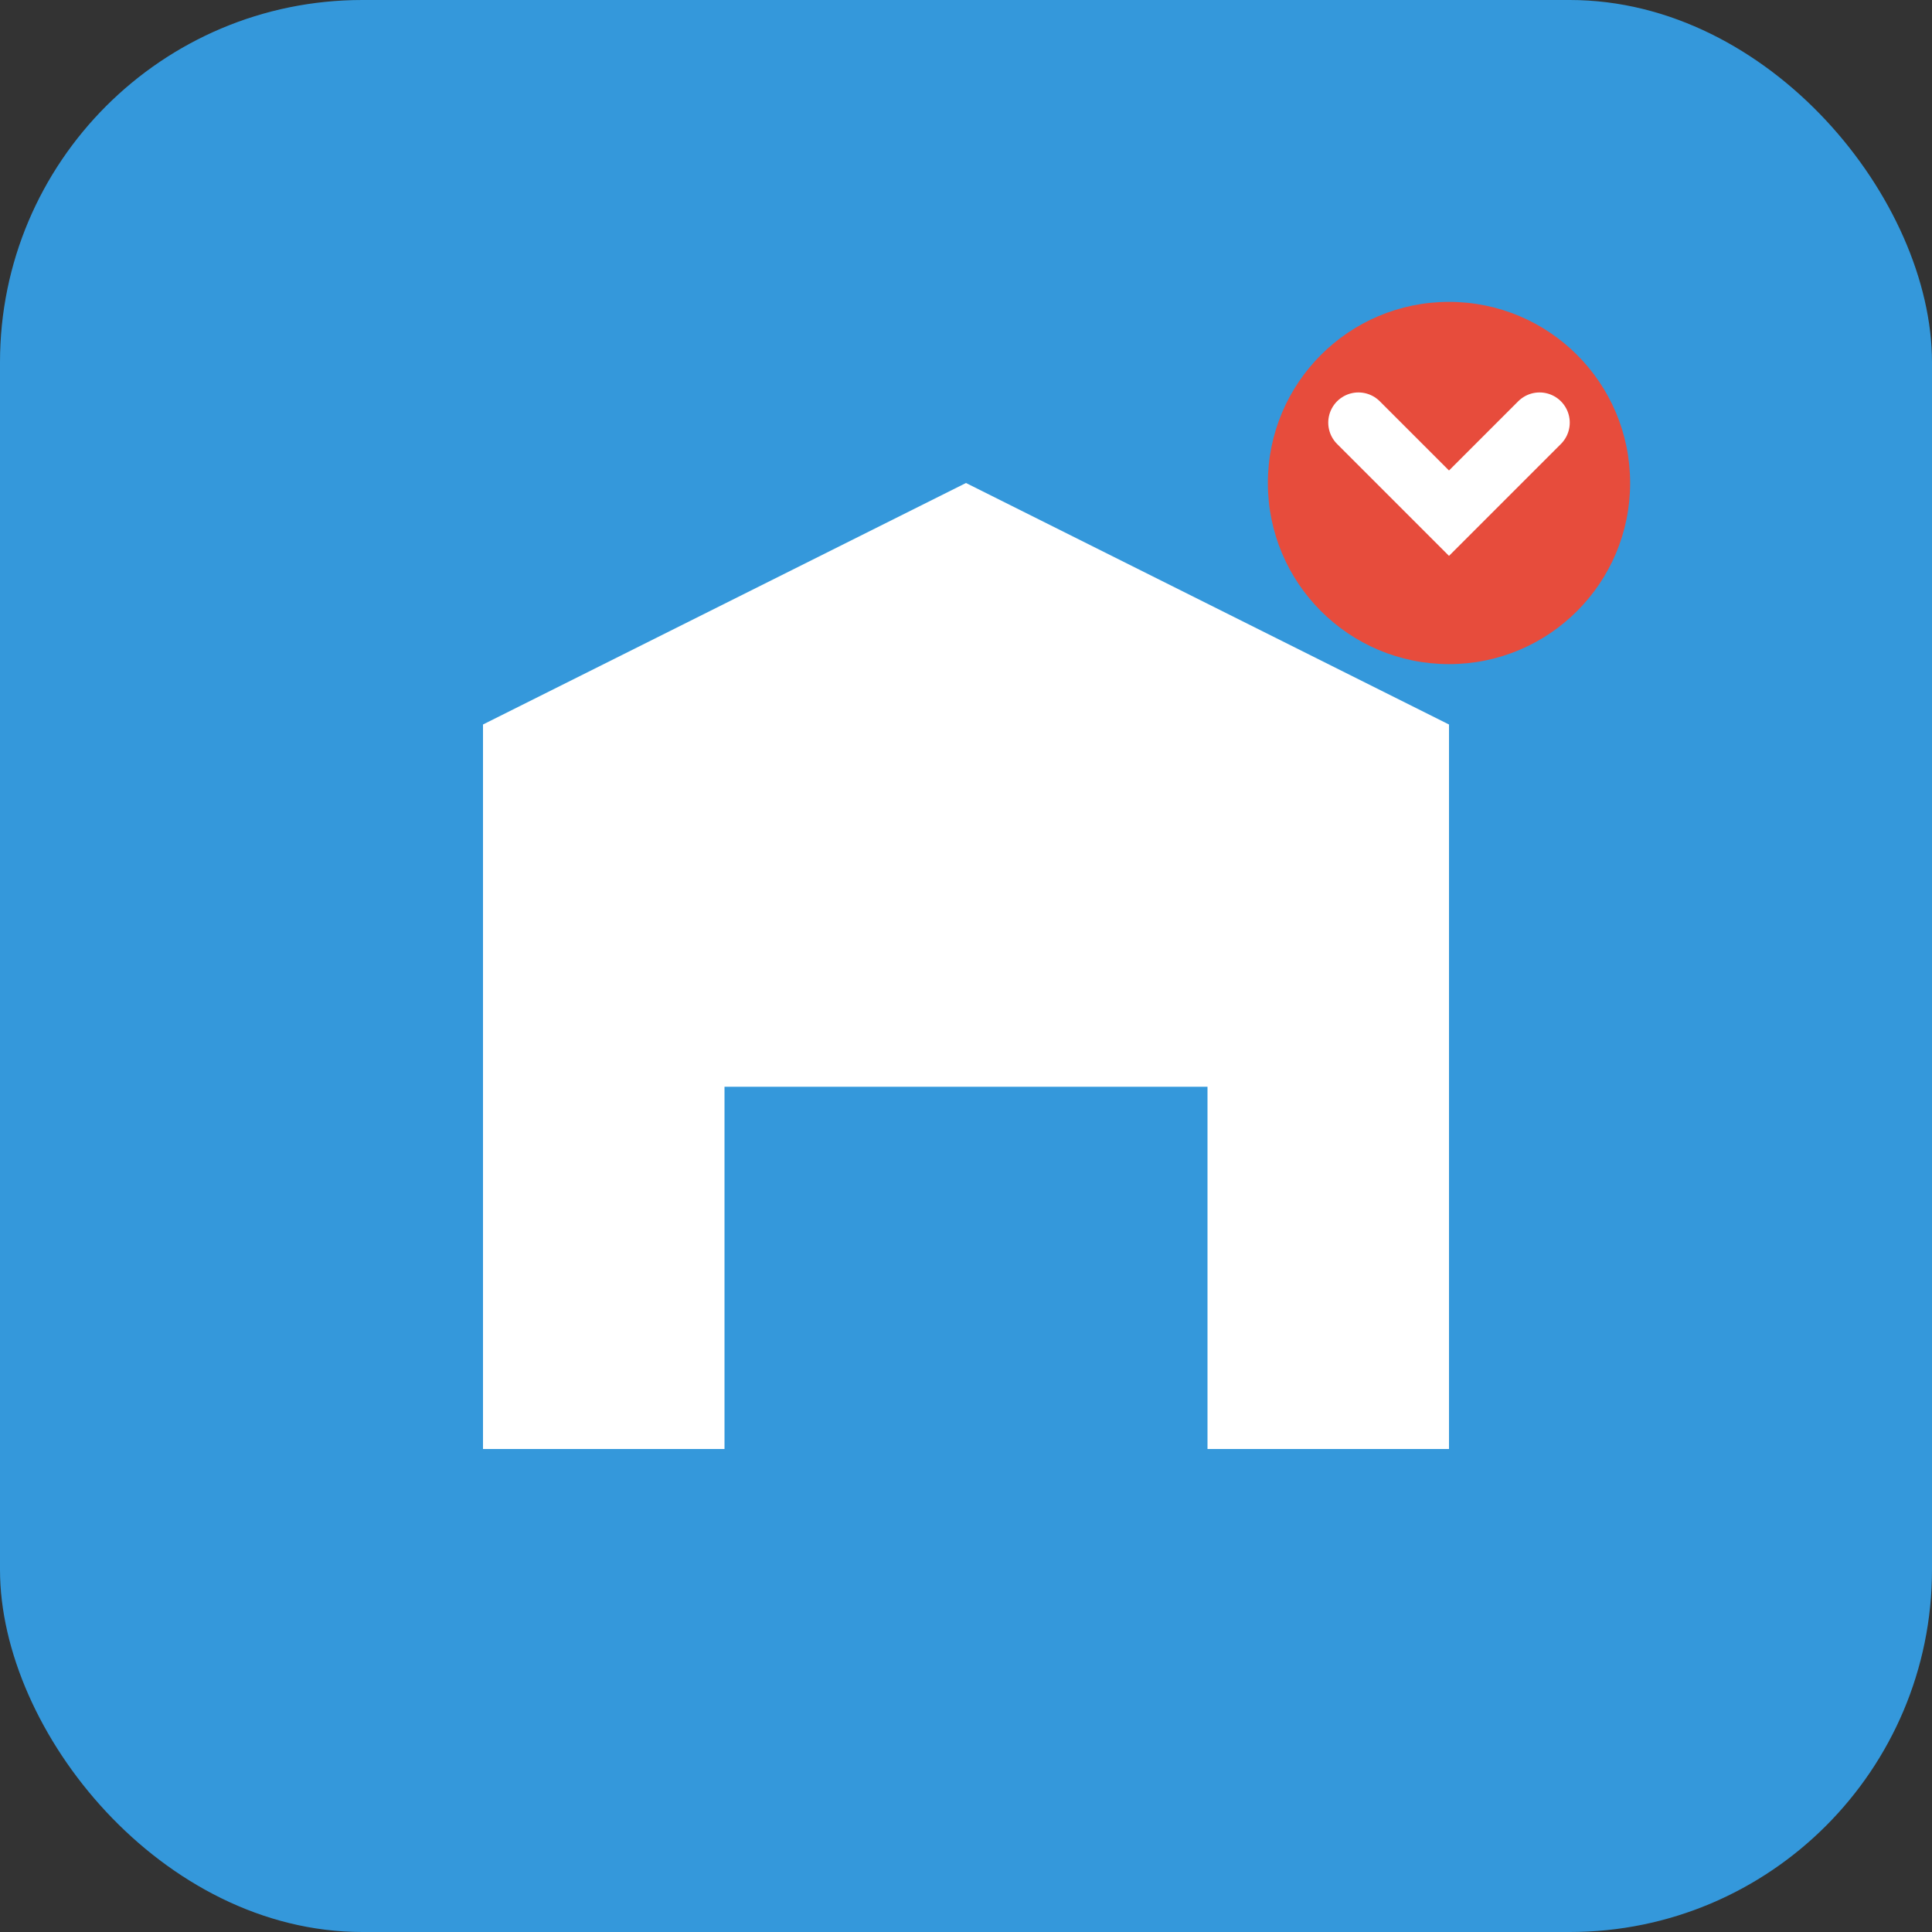 <svg width="32" height="32" viewBox="0 0 32 32" fill="none" xmlns="http://www.w3.org/2000/svg">
    <rect x="0" y="0" width="32" height="32" fill="#333333" stroke="none"/>
    <rect width="32" height="32" rx="6" fill="#3498db"/>
    <path d="M8 24V12L16 8L24 12V24H20V18H12V24H8Z" fill="white"/>
    <path d="M14 20H18V22H14V20Z" fill="#3498db"/>
    <circle cx="24" cy="8" r="3" fill="#e74c3c"/>
    <path d="M22.5 7L24 8.5L25.5 7" stroke="white" stroke-width="1" stroke-linecap="round"/>
</svg>
